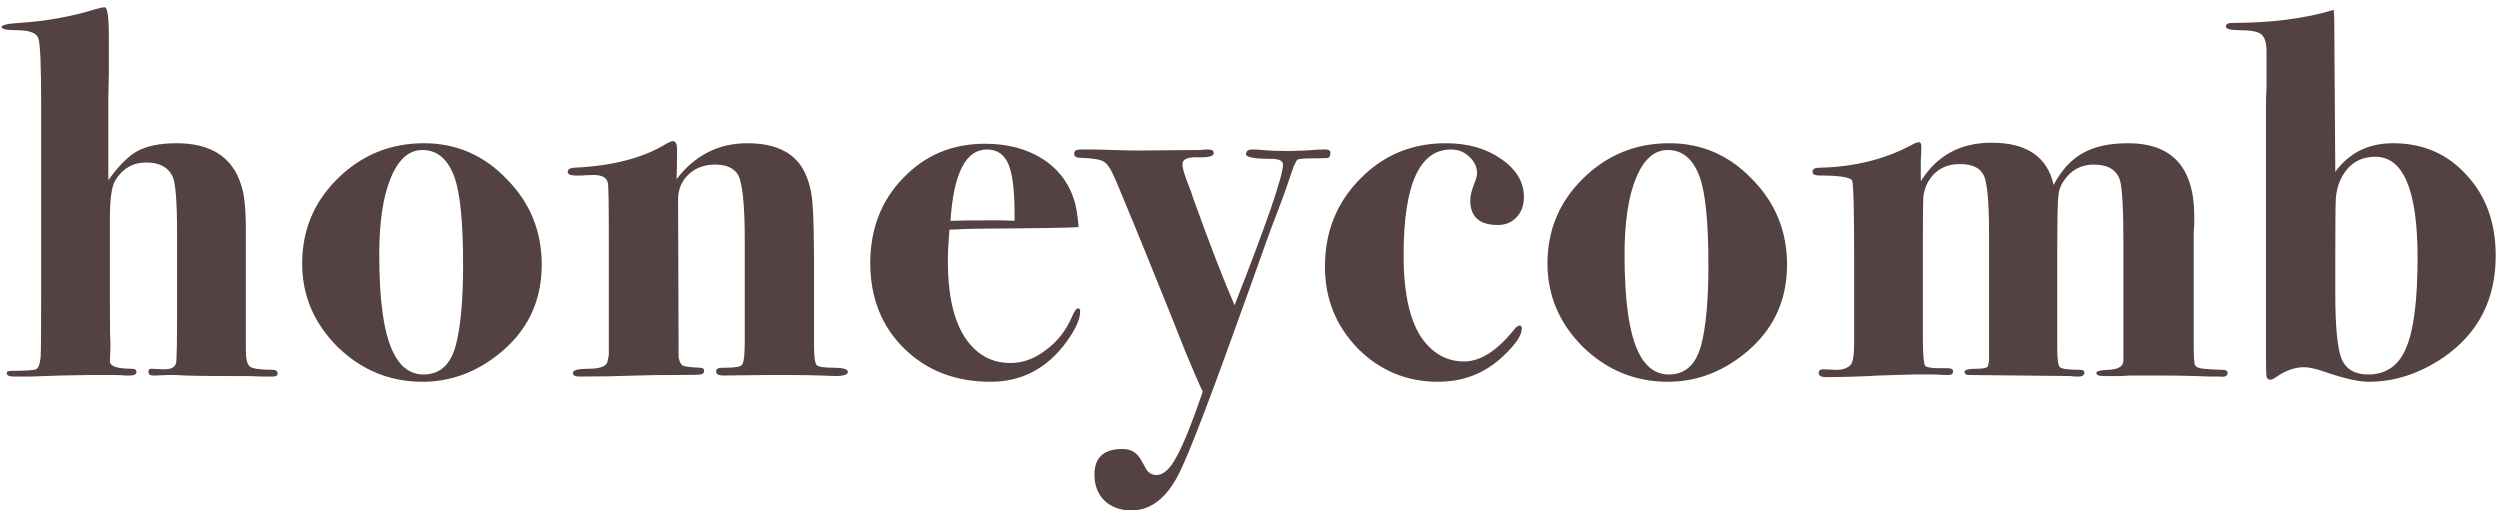 <svg width="240" height="49" viewBox="0 0 240 49" fill="none" xmlns="http://www.w3.org/2000/svg">
<path d="M26.65 35.85C26.65 36.05 26.5 36.15 26.2 36.15C26.233 36.15 25.9 36.15 25.2 36.15C24.5 36.117 23.917 36.1 23.45 36.1H22.2C19.333 36.1 17.567 36.067 16.9 36H16.1L14.9 36.05C14.467 36.083 14.25 35.967 14.25 35.7C14.25 35.5 14.333 35.4 14.5 35.4L15.65 35.45C16.383 35.483 16.8 35.283 16.9 34.85C16.967 34.583 17 32.917 17 29.85V22.4C17 19.3 16.85 17.467 16.55 16.9C16.117 16.033 15.283 15.6 14.05 15.6C12.75 15.6 11.75 16.183 11.05 17.35C10.717 17.917 10.55 19.133 10.55 21V28.85C10.55 31.283 10.567 32.617 10.6 32.85V33.45L10.55 34.65C10.517 35.15 11.217 35.4 12.65 35.4C12.95 35.4 13.1 35.5 13.1 35.7C13.1 35.933 12.883 36.05 12.45 36.05C12.45 36.05 12.317 36.05 12.05 36.05C11.783 36.017 11.383 36 10.85 36H8.65L5.85 36.05L2.9 36.15H1.4C0.9 36.15 0.65 36.05 0.65 35.85C0.65 35.75 0.683 35.683 0.75 35.65C0.817 35.617 0.967 35.6 1.2 35.6C2.467 35.6 3.217 35.55 3.45 35.45C3.683 35.35 3.833 34.967 3.9 34.3C3.933 33.9 3.95 31.9 3.95 28.3V9.95C3.95 6.35 3.867 4.283 3.7 3.75C3.567 3.183 2.867 2.9 1.6 2.9C0.633 2.9 0.15 2.8 0.15 2.6C0.15 2.4 0.717 2.267 1.85 2.2C4.417 2.033 6.833 1.6 9.1 0.9C9.533 0.767 9.85 0.7 10.05 0.7C10.317 0.7 10.45 1.633 10.45 3.5V4.5C10.45 5.167 10.45 6.05 10.45 7.15C10.417 8.217 10.4 8.95 10.4 9.35V17.3C11.367 15.933 12.3 15 13.2 14.5C14.133 14 15.383 13.75 16.95 13.75C20.25 13.75 22.317 15.083 23.15 17.75C23.45 18.617 23.6 20.017 23.6 21.95V33.6C23.6 34.467 23.733 35 24 35.2C24.3 35.4 25.017 35.5 26.15 35.5C26.483 35.5 26.65 35.617 26.65 35.85ZM52.007 25.4C52.007 28.967 50.607 31.85 47.807 34.05C45.607 35.783 43.19 36.65 40.557 36.65C37.423 36.65 34.707 35.533 32.407 33.3C30.14 31.033 29.007 28.367 29.007 25.3C29.007 22.1 30.14 19.383 32.407 17.15C34.707 14.883 37.473 13.75 40.707 13.75C43.807 13.75 46.457 14.9 48.657 17.2C50.89 19.467 52.007 22.2 52.007 25.4ZM44.457 25.45C44.457 21.317 44.173 18.483 43.607 16.95C42.973 15.25 41.957 14.4 40.557 14.4C39.257 14.4 38.24 15.3 37.507 17.1C36.773 18.867 36.407 21.317 36.407 24.45C36.407 28.817 36.84 31.917 37.707 33.75C38.407 35.217 39.39 35.95 40.657 35.95C42.223 35.95 43.257 35.017 43.757 33.15C44.223 31.383 44.457 28.817 44.457 25.45ZM81.397 35.7C81.397 35.967 80.981 36.1 80.147 36.1C80.081 36.1 79.647 36.083 78.847 36.05C78.047 36.017 76.881 36 75.347 36H73.747L69.447 36.05C68.981 36.05 68.747 35.917 68.747 35.65C68.747 35.417 68.947 35.3 69.347 35.3H69.747C70.614 35.3 71.114 35.2 71.247 35C71.414 34.767 71.497 34.017 71.497 32.75V23.1C71.497 19.533 71.264 17.4 70.797 16.7C70.397 16.1 69.681 15.8 68.647 15.8C67.614 15.8 66.764 16.117 66.097 16.75C65.431 17.383 65.097 18.183 65.097 19.15L65.147 34.3C65.214 34.7 65.347 34.967 65.547 35.1C65.781 35.2 66.331 35.267 67.197 35.3C67.464 35.3 67.597 35.4 67.597 35.6C67.597 35.8 67.481 35.917 67.247 35.95C67.014 35.983 66.181 36 64.747 36C63.314 36 62.131 36.017 61.197 36.05C59.364 36.117 57.497 36.15 55.597 36.15C55.197 36.15 54.997 36.033 54.997 35.8C54.997 35.533 55.497 35.4 56.497 35.4C57.531 35.4 58.131 35.2 58.297 34.8L58.447 34.1V22.6C58.447 19.367 58.414 17.683 58.347 17.55C58.247 17.05 57.797 16.8 56.997 16.8C56.564 16.8 56.181 16.817 55.847 16.85H55.297C54.764 16.85 54.497 16.733 54.497 16.5C54.497 16.267 54.697 16.133 55.097 16.1C58.831 15.933 61.814 15.15 64.047 13.75C64.314 13.617 64.497 13.55 64.597 13.55C64.864 13.55 64.997 13.817 64.997 14.35C64.997 15.817 64.981 16.767 64.947 17.2C66.714 14.9 68.981 13.75 71.747 13.75C74.614 13.75 76.481 14.75 77.347 16.75C77.714 17.583 77.931 18.517 77.997 19.55C78.097 20.583 78.147 22.717 78.147 25.95V33.2C78.147 34.233 78.231 34.85 78.397 35.05C78.564 35.217 79.097 35.3 79.997 35.3C80.931 35.3 81.397 35.433 81.397 35.7ZM103.696 29.9C103.696 30.633 103.262 31.6 102.396 32.8C100.529 35.367 98.096 36.65 95.096 36.65C91.729 36.65 88.962 35.583 86.796 33.45C84.629 31.317 83.546 28.583 83.546 25.25C83.546 21.983 84.596 19.267 86.696 17.1C88.796 14.9 91.412 13.8 94.546 13.8C96.679 13.8 98.496 14.267 99.996 15.2C101.662 16.233 102.746 17.717 103.246 19.65C103.379 20.25 103.479 20.967 103.546 21.8C102.779 21.867 99.696 21.917 94.296 21.95C93.462 21.95 92.412 21.983 91.146 22.05C91.046 23.25 90.996 24.267 90.996 25.1C90.996 29 91.812 31.767 93.446 33.4C94.412 34.367 95.596 34.85 96.996 34.85C98.162 34.85 99.279 34.45 100.346 33.65C101.446 32.85 102.279 31.817 102.846 30.55C103.112 29.917 103.329 29.6 103.496 29.6C103.629 29.6 103.696 29.7 103.696 29.9ZM97.396 21.2C97.429 18.633 97.246 16.85 96.846 15.85C96.446 14.85 95.746 14.35 94.746 14.35C92.712 14.35 91.546 16.633 91.246 21.2C91.946 21.167 93.412 21.15 95.646 21.15C96.312 21.15 96.896 21.167 97.396 21.2ZM127.717 14.7C127.717 14.933 127.651 15.083 127.517 15.15C127.384 15.183 126.917 15.2 126.117 15.2C125.217 15.2 124.684 15.25 124.517 15.35L124.217 15.9L123.617 17.65C123.351 18.45 122.751 20.067 121.817 22.5C121.751 22.7 121.017 24.75 119.617 28.65C116.317 37.883 114.184 43.467 113.217 45.4C112.017 47.8 110.484 49 108.617 49C107.551 49 106.684 48.683 106.017 48.05C105.384 47.417 105.067 46.583 105.067 45.55C105.067 43.917 105.967 43.1 107.767 43.1C108.367 43.1 108.851 43.3 109.217 43.7C109.384 43.867 109.667 44.333 110.067 45.1C110.301 45.433 110.617 45.6 111.017 45.6C111.684 45.6 112.317 45.033 112.917 43.9C113.551 42.8 114.401 40.7 115.467 37.6C115.201 37.067 114.684 35.883 113.917 34.05C112.917 31.517 111.584 28.2 109.917 24.1C109.517 23.1 108.617 20.917 107.217 17.55C106.751 16.417 106.351 15.75 106.017 15.55C105.684 15.317 104.917 15.183 103.717 15.15C103.317 15.15 103.117 15.017 103.117 14.75C103.117 14.483 103.317 14.35 103.717 14.35H104.617C105.117 14.35 105.867 14.367 106.867 14.4C107.867 14.433 108.634 14.45 109.167 14.45L115.267 14.4C115.467 14.367 115.701 14.35 115.967 14.35C116.334 14.35 116.517 14.467 116.517 14.7C116.517 15 116.017 15.133 115.017 15.1C114.017 15.067 113.517 15.283 113.517 15.75C113.517 16.083 113.651 16.6 113.917 17.3C114.284 18.233 114.484 18.783 114.517 18.95C116.151 23.483 117.484 26.933 118.517 29.3C121.617 21.4 123.167 16.9 123.167 15.8C123.167 15.433 122.784 15.25 122.017 15.25C120.417 15.25 119.617 15.1 119.617 14.8C119.617 14.5 119.817 14.35 120.217 14.35C120.551 14.35 120.884 14.367 121.217 14.4C121.851 14.467 122.717 14.5 123.817 14.5C123.951 14.5 124.434 14.483 125.267 14.45C126.134 14.383 126.701 14.35 126.967 14.35H127.267C127.567 14.35 127.717 14.467 127.717 14.7ZM146.296 18.9C146.296 19.7 146.063 20.35 145.596 20.85C145.129 21.35 144.529 21.6 143.796 21.6C142.029 21.6 141.146 20.817 141.146 19.25C141.146 18.85 141.246 18.383 141.446 17.85C141.679 17.283 141.796 16.883 141.796 16.65C141.796 16.017 141.546 15.483 141.046 15.05C140.579 14.583 139.996 14.35 139.296 14.35C136.263 14.35 134.746 17.733 134.746 24.5C134.746 28.367 135.413 31.133 136.746 32.8C137.779 34.067 139.046 34.7 140.546 34.7C142.113 34.7 143.713 33.683 145.346 31.65C145.546 31.383 145.729 31.25 145.896 31.25C146.029 31.25 146.096 31.35 146.096 31.55C146.096 32.183 145.496 33.067 144.296 34.2C142.563 35.833 140.479 36.65 138.046 36.65C135.046 36.65 132.479 35.583 130.346 33.45C128.246 31.283 127.196 28.667 127.196 25.6C127.196 22.267 128.313 19.467 130.546 17.2C132.779 14.9 135.529 13.75 138.796 13.75C140.896 13.75 142.663 14.25 144.096 15.25C145.563 16.25 146.296 17.467 146.296 18.9ZM171.557 25.4C171.557 28.967 170.157 31.85 167.357 34.05C165.157 35.783 162.741 36.65 160.107 36.65C156.974 36.65 154.257 35.533 151.957 33.3C149.691 31.033 148.557 28.367 148.557 25.3C148.557 22.1 149.691 19.383 151.957 17.15C154.257 14.883 157.024 13.75 160.257 13.75C163.357 13.75 166.007 14.9 168.207 17.2C170.441 19.467 171.557 22.2 171.557 25.4ZM164.007 25.45C164.007 21.317 163.724 18.483 163.157 16.95C162.524 15.25 161.507 14.4 160.107 14.4C158.807 14.4 157.791 15.3 157.057 17.1C156.324 18.867 155.957 21.317 155.957 24.45C155.957 28.817 156.391 31.917 157.257 33.75C157.957 35.217 158.941 35.95 160.207 35.95C161.774 35.95 162.807 35.017 163.307 33.15C163.774 31.383 164.007 28.817 164.007 25.45ZM213.848 35.8C213.848 36.1 213.598 36.217 213.098 36.15H212.198L210.748 36.1C209.781 36.067 208.615 36.05 207.248 36.05H204.448C204.348 36.05 204.098 36.067 203.698 36.1C203.298 36.1 202.931 36.1 202.598 36.1H201.948C201.481 36.1 201.248 36 201.248 35.8C201.248 35.633 201.631 35.533 202.398 35.5C203.365 35.467 203.848 35.167 203.848 34.6V23.45C203.848 20.017 203.731 17.95 203.498 17.25C203.165 16.283 202.331 15.8 200.998 15.8C199.765 15.8 198.798 16.333 198.098 17.4C197.798 17.833 197.631 18.317 197.598 18.85C197.531 19.483 197.498 21.2 197.498 24V33.5C197.498 34.5 197.581 35.083 197.748 35.25C197.948 35.417 198.581 35.5 199.648 35.5C199.948 35.5 200.098 35.583 200.098 35.75C200.098 36.017 199.915 36.15 199.548 36.15C199.215 36.15 198.948 36.133 198.748 36.1L189.048 36C188.748 36 188.598 35.9 188.598 35.7C188.598 35.5 188.998 35.4 189.798 35.4C190.398 35.4 190.748 35.317 190.848 35.15L190.948 34.65V22.4C190.948 19.267 190.765 17.383 190.398 16.75C190.031 16.083 189.281 15.75 188.148 15.75C186.781 15.75 185.765 16.317 185.098 17.45C184.865 17.883 184.715 18.333 184.648 18.8C184.615 19.233 184.598 20.533 184.598 22.7V32.6C184.598 34.133 184.681 34.983 184.848 35.15C185.048 35.283 185.515 35.35 186.248 35.35H186.998C187.331 35.35 187.498 35.45 187.498 35.65C187.498 35.883 187.348 36 187.048 36C186.615 36 186.215 35.983 185.848 35.95H183.748C181.081 36.017 179.665 36.067 179.498 36.1C177.898 36.167 176.715 36.2 175.948 36.2H175.248C174.815 36.2 174.598 36.067 174.598 35.8C174.598 35.567 174.748 35.45 175.048 35.45L176.198 35.5C176.765 35.533 177.231 35.4 177.598 35.1C177.865 34.867 177.998 34.167 177.998 33V24.75C177.998 20.117 177.931 17.633 177.798 17.3C177.531 17 176.498 16.85 174.698 16.85C174.231 16.85 173.998 16.733 173.998 16.5C173.998 16.233 174.215 16.1 174.648 16.1C177.981 16.033 180.948 15.3 183.548 13.9C183.848 13.733 184.065 13.65 184.198 13.65C184.365 13.65 184.448 13.783 184.448 14.05C184.448 14.55 184.431 14.967 184.398 15.3V17.4C185.931 14.933 188.198 13.7 191.198 13.7C194.565 13.7 196.548 15.05 197.148 17.75C197.915 16.317 198.848 15.3 199.948 14.7C201.048 14.067 202.498 13.75 204.298 13.75C208.531 13.75 210.648 16.083 210.648 20.75C210.648 20.85 210.648 21.1 210.648 21.5C210.615 21.9 210.598 22.233 210.598 22.5V33.05C210.598 34.117 210.631 34.767 210.698 35C210.798 35.233 211.081 35.367 211.548 35.4C212.215 35.467 212.815 35.5 213.348 35.5C213.681 35.5 213.848 35.6 213.848 35.8ZM239.587 24.55C239.587 28.75 237.92 32 234.587 34.3C232.287 35.867 229.887 36.65 227.387 36.65C226.454 36.65 225.104 36.35 223.337 35.75C222.404 35.417 221.687 35.25 221.187 35.25C220.287 35.25 219.37 35.583 218.437 36.25C218.237 36.383 218.087 36.45 217.987 36.45C217.754 36.45 217.62 36.35 217.587 36.15C217.554 35.95 217.537 35.35 217.537 34.35V9.4C217.537 9.267 217.554 8.95 217.587 8.45C217.587 7.983 217.587 7.567 217.587 7.2V5C217.587 4.133 217.42 3.567 217.087 3.3C216.787 3.033 216.104 2.9 215.037 2.9C214.137 2.9 213.687 2.783 213.687 2.55C213.687 2.317 213.887 2.2 214.287 2.2C218.02 2.2 221.27 1.783 224.037 0.95L224.087 1.75L224.187 16.5C225.52 14.667 227.37 13.75 229.737 13.75C232.604 13.75 234.954 14.767 236.787 16.8C238.654 18.8 239.587 21.383 239.587 24.55ZM232.087 24.75C232.087 18.283 230.737 15.05 228.037 15.05C226.537 15.05 225.437 15.75 224.737 17.15C224.47 17.683 224.304 18.317 224.237 19.05C224.204 19.75 224.187 21.783 224.187 25.15V28.2C224.187 31.333 224.387 33.417 224.787 34.45C225.22 35.45 226.07 35.95 227.337 35.95C229.07 35.95 230.287 35.1 230.987 33.4C231.72 31.7 232.087 28.817 232.087 24.75Z" fill="#544242"/>
</svg>
